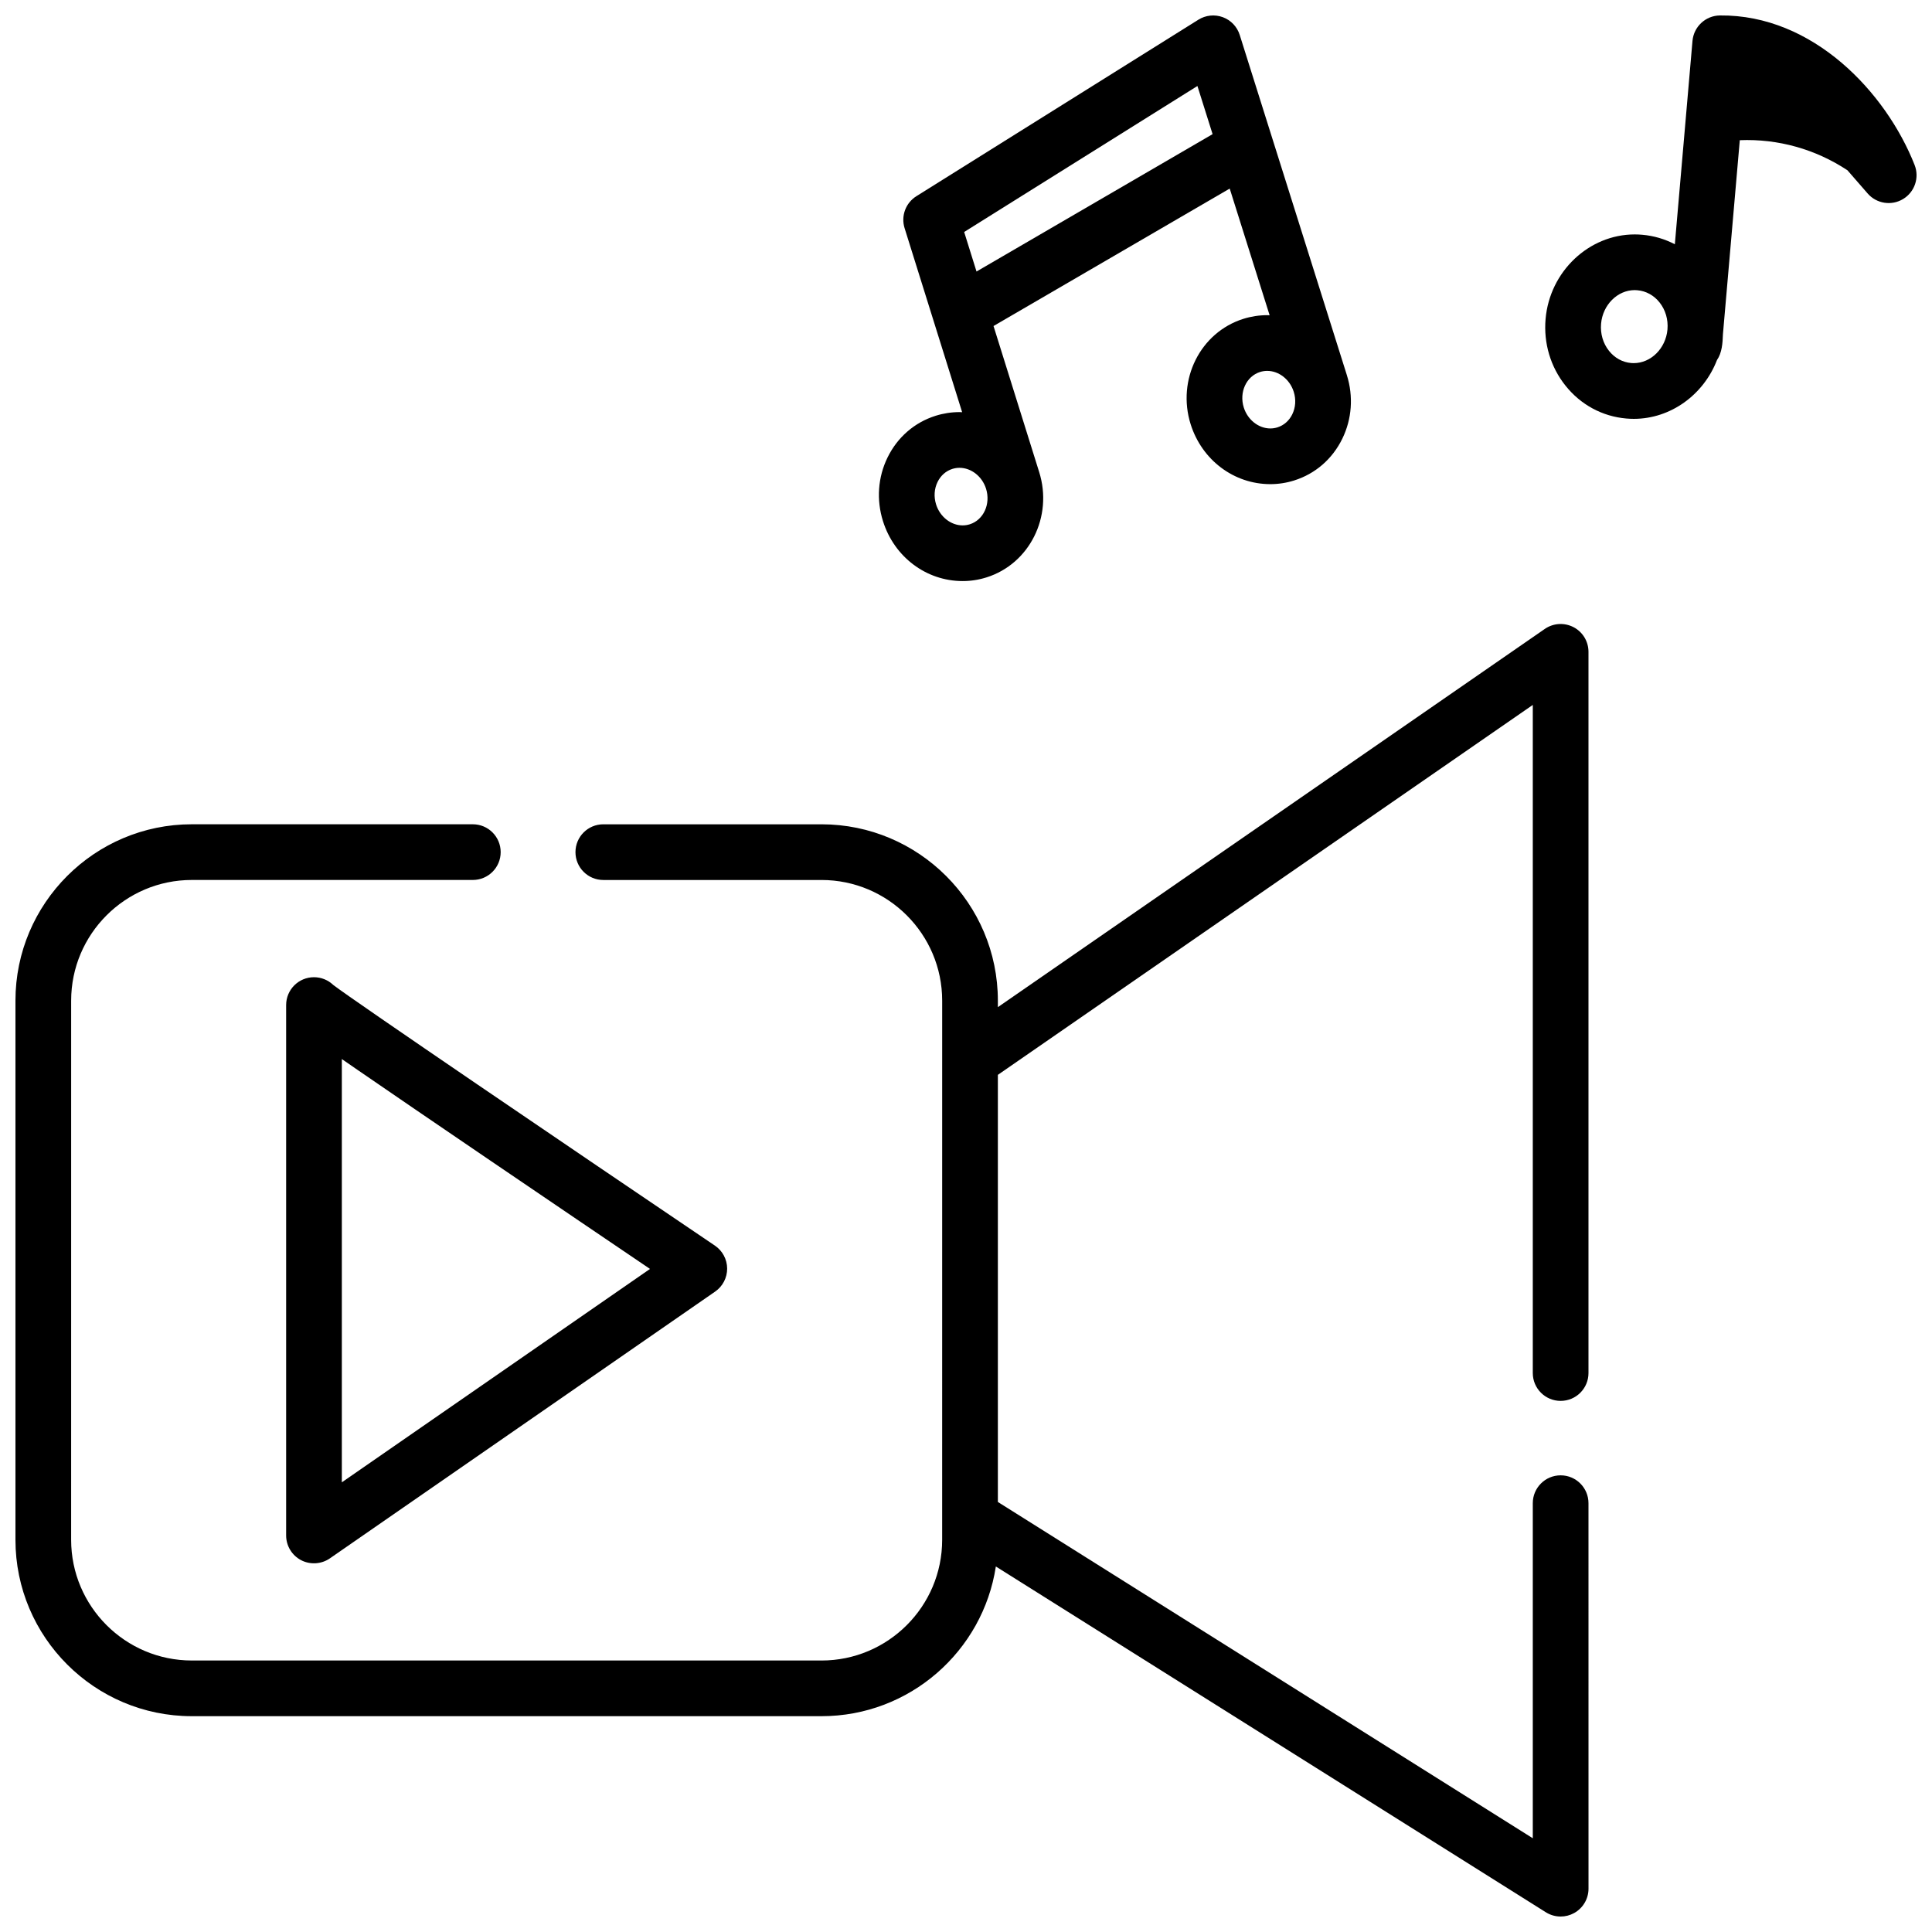 <?xml version="1.0" encoding="UTF-8"?>
<!-- Uploaded to: SVG Find, www.svgrepo.com, Generator: SVG Find Mixer Tools -->
<svg width="800px" height="800px" version="1.1" viewBox="144 144 512 512" xmlns="http://www.w3.org/2000/svg">
 <defs>
  <clipPath id="c">
   <path d="m148.09 309h416.91v342.9h-416.91z"/>
  </clipPath>
  <clipPath id="b">
   <path d="m376 148.09h127v149.91h-127z"/>
  </clipPath>
  <clipPath id="a">
   <path d="m553 148.09h98.902v106.91h-98.902z"/>
  </clipPath>
 </defs>
 <g clip-path="url(#c)">
  <path d="m561.01 310.21c-2.434-1.273-5.367-1.094-7.625 0.465l-144.94 100.23v-1.719c0-25.773-20.969-46.738-46.738-46.738h-57.824c-4.078 0-7.379 3.305-7.379 7.379s3.305 7.379 7.379 7.379h57.824c17.633 0 31.98 14.348 31.98 31.98v15.875 0.012l-0.004 127c0 17.633-14.348 31.98-31.98 31.98l-166.87-0.004c-17.633 0-31.98-14.348-31.98-31.98l0.004-142.89c0-17.633 14.348-31.98 31.98-31.98h74.469c4.078 0 7.379-3.305 7.379-7.379s-3.305-7.379-7.379-7.379h-74.473c-25.773 0-46.738 20.969-46.738 46.738v142.89c0 25.773 20.969 46.738 46.738 46.738h166.87c23.371 0 42.789-17.242 46.207-39.672l145.75 91.633c1.199 0.754 2.562 1.133 3.93 1.133 1.227 0 2.457-0.305 3.57-0.922 2.352-1.301 3.812-3.773 3.812-6.461l-0.008-102.16c0-4.074-3.305-7.379-7.379-7.379-4.078 0-7.379 3.305-7.379 7.379v88.801l-141.76-89.121v-113.19l141.76-98.035v177.06c0 4.074 3.305 7.379 7.379 7.379 4.078 0 7.379-3.305 7.379-7.379v-191.13c0.004-2.742-1.52-5.262-3.949-6.535z"/>
 </g>
 <path d="m227.21 402.97c-4.078 0-7.379 3.305-7.379 7.379v140.57c0 2.746 1.523 5.262 3.957 6.539 2.402 1.258 5.387 1.082 7.625-0.469l102.11-70.707c2.004-1.387 3.191-3.672 3.18-6.109-0.016-2.434-1.227-4.707-3.246-6.074-38.078-25.742-95.824-64.973-101.15-69.086-1.328-1.266-3.125-2.043-5.102-2.043zm7.379 21.691c1.352 0.934 2.816 1.945 4.391 3.027 8.48 5.836 20.301 13.91 35.137 24 16.152 10.988 32.438 22.02 42.141 28.59l-81.668 56.551z"/>
 <g clip-path="url(#b)">
  <path d="m399.11 297.99c2.144 0 4.277-0.328 6.328-0.977 11.402-3.59 17.66-16.109 13.957-27.91 0-0.004 0-0.004-0.004-0.008l-0.004-0.012c0-0.004 0-0.004-0.004-0.008v-0.004l-12.09-38.672 62.594-36.426 10.578 33.578c-0.215-0.008-0.43-0.027-0.648-0.027-2.144 0-4.277 0.328-6.328 0.977-11.41 3.594-17.668 16.125-13.953 27.934 2.992 9.492 11.477 15.867 21.113 15.867 2.144 0 4.277-0.328 6.328-0.977 5.598-1.762 10.121-5.688 12.742-11.051 2.555-5.227 2.984-11.211 1.215-16.852-0.004-0.012-0.004-0.02-0.008-0.031l-28.387-90.133c-0.688-2.18-2.344-3.918-4.484-4.707-2.144-0.789-4.531-0.543-6.469 0.668l-74.734 46.773c-2.844 1.781-4.129 5.254-3.129 8.457l15.254 48.789c-0.23-0.008-0.461-0.027-0.695-0.027-2.144 0-4.277 0.328-6.328 0.973-5.598 1.762-10.125 5.688-12.746 11.051-2.559 5.234-2.988 11.23-1.207 16.883 2.988 9.496 11.469 15.871 21.109 15.871zm87.355-44.191c-0.828 1.691-2.219 2.918-3.918 3.453-0.617 0.195-1.254 0.293-1.895 0.293-3.113 0-6.008-2.281-7.035-5.543-1.273-4.047 0.66-8.273 4.309-9.422 0.617-0.195 1.254-0.293 1.895-0.293 3.113 0 6.008 2.281 7.035 5.547 0.637 2.027 0.5 4.144-0.391 5.965zm-25.137-87.008 4.019 12.758-62.562 36.406-3.273-10.477zm-68.863 104.93c0.828-1.691 2.219-2.918 3.918-3.453 0.617-0.195 1.254-0.293 1.895-0.293 3.113 0 6.008 2.281 7.035 5.543 1.273 4.047-0.66 8.273-4.309 9.422-0.617 0.195-1.254 0.293-1.895 0.293-3.113 0-6.008-2.281-7.035-5.547-0.637-2.027-0.5-4.144 0.391-5.965z"/>
 </g>
 <g clip-path="url(#a)">
  <path d="m651.39 187.72c-7.594-19.266-26.941-39.879-51.59-39.625-3.789 0.039-6.938 2.961-7.273 6.742l-4.676 53.895c-2.656-1.387-5.578-2.254-8.641-2.519-0.66-0.059-1.328-0.09-1.988-0.09-12.164 0-22.535 9.84-23.625 22.395-0.562 6.434 1.309 12.715 5.266 17.672 4.043 5.078 9.77 8.168 16.117 8.719 0.66 0.059 1.328 0.09 1.988 0.09 9.852 0 18.527-6.453 22.051-15.586 1.34-1.934 1.496-4.523 1.574-6.809l4.469-51.453c10.066-0.414 20.023 2.352 28.527 7.969l5.363 6.16c2.363 2.707 6.328 3.324 9.398 1.457 3.07-1.859 4.359-5.668 3.039-9.016-7.594-19.266 1.32 3.348 0 0zm-65.496 43.602c-0.441 5.008-4.379 8.914-8.953 8.914-0.227 0-0.453-0.012-0.68-0.031-2.281-0.195-4.359-1.34-5.856-3.219-1.586-1.988-2.332-4.547-2.106-7.191 0.434-5 4.348-8.914 8.926-8.914 0.234 0 0.473 0.012 0.707 0.039 2.273 0.195 4.359 1.34 5.856 3.219 1.586 1.988 2.332 4.535 2.106 7.184z"/>
 </g>
</svg>